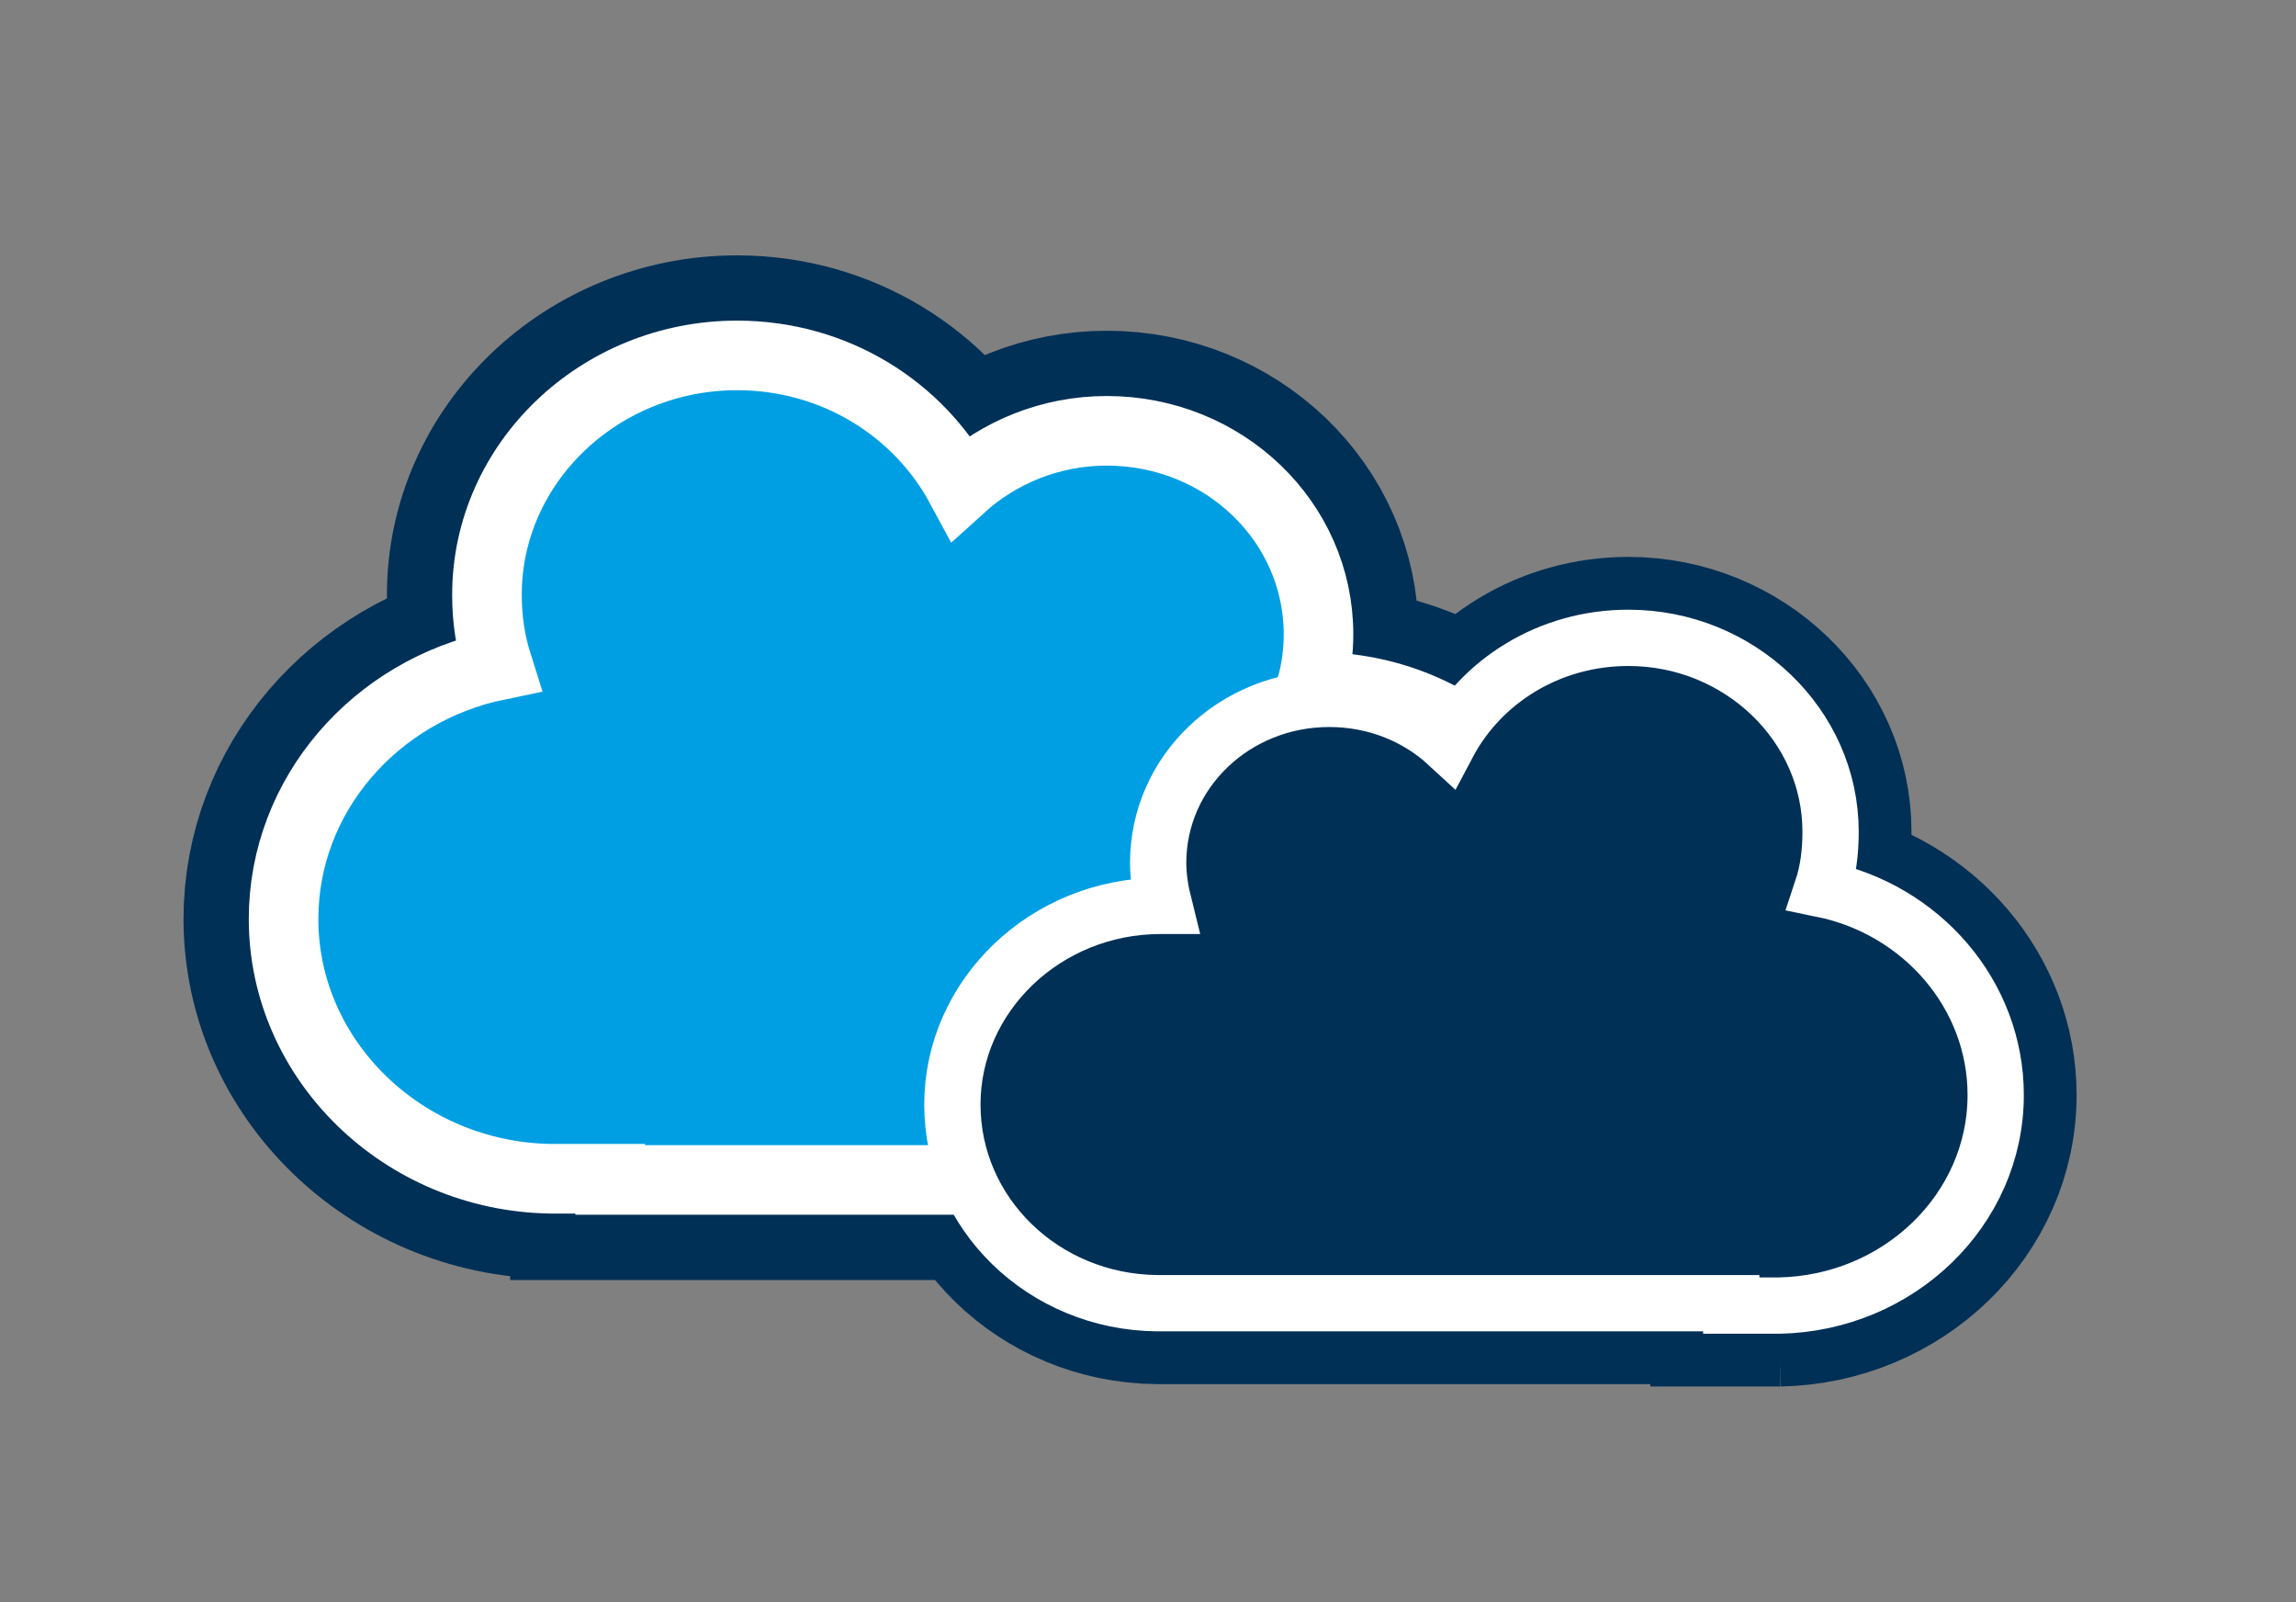 <?xml version="1.0" encoding="utf-8"?>
<!-- Generator: Adobe Illustrator 27.0.0, SVG Export Plug-In . SVG Version: 6.00 Build 0)  -->
<svg version="1.1" id="Ebene_1" xmlns="http://www.w3.org/2000/svg" xmlns:xlink="http://www.w3.org/1999/xlink" x="0px" y="0px"
	 width="191.9px" height="133.9px" viewBox="0 0 191.9 133.9" style="enable-background:new 0 0 191.9 133.9;" xml:space="preserve"
	>
<rect x="0" y="0" width="191.9" height="133.9" fill="#808080" stroke="none"/>
<style type="text/css">
	.st0{clip-path:url(#SVGID_00000022545312566378265020000007607441957711621544_);fill:#FFFFFF;}
	.st1{clip-path:url(#SVGID_00000022545312566378265020000007607441957711621544_);fill:none;stroke:#FFFFFF;stroke-width:11.173;}
	.st2{clip-path:url(#SVGID_00000022545312566378265020000007607441957711621544_);fill:none;stroke:#FFFFFF;stroke-width:13.814;}
	.st3{clip-path:url(#SVGID_00000022545312566378265020000007607441957711621544_);fill:none;stroke:#003056;stroke-width:13.525;}
	.st4{clip-path:url(#SVGID_00000022545312566378265020000007607441957711621544_);fill:none;stroke:#003056;stroke-width:16.722;}
	.st5{clip-path:url(#SVGID_00000022545312566378265020000007607441957711621544_);fill:#009FE3;}
	.st6{clip-path:url(#SVGID_00000022545312566378265020000007607441957711621544_);fill:none;stroke:#FFFFFF;stroke-width:5.816;}
	.st7{clip-path:url(#SVGID_00000022545312566378265020000007607441957711621544_);fill:#003056;}
	.st8{clip-path:url(#SVGID_00000022545312566378265020000007607441957711621544_);fill:none;stroke:#FFFFFF;stroke-width:4.704;}
</style>
<g>
	<defs>
		<rect id="SVGID_1_" x="6.3" y="14.3" width="176.2" height="102.6"/>
	</defs>
	<clipPath id="SVGID_00000124149532043548827870000002999790865573147029_">
		<use xlink:href="#SVGID_1_"  style="overflow:visible;"/>
	</clipPath>
	<path style="clip-path:url(#SVGID_00000124149532043548827870000002999790865573147029_);fill:#FFFFFF;" d="M144.7,109.1h4.1
		l-0.1,0c10-0.2,18.1-8,18.1-17.6c0-8.4-6.2-15.5-14.5-17.2c0.5-1.5,0.7-3.1,0.7-4.8c0-8.9-7.6-16.2-16.9-16.2
		c-6.6,0-12.3,3.6-15.1,8.9c-2.6-2.4-6.1-3.8-9.9-3.8c-7.9,0-14.3,6.1-14.3,13.7c0,1.2,0.2,2.4,0.5,3.6c-0.1,0-0.2,0-0.3,0
		c-9.6,0-17.4,7.5-17.4,16.6c0,9.1,7.6,16.5,17.1,16.6l45.2,0H144.7z"/>
	
		<path style="clip-path:url(#SVGID_00000124149532043548827870000002999790865573147029_);fill:none;stroke:#FFFFFF;stroke-width:11.173;" d="
		M144.7,109.1h4.1l-0.1,0c10-0.2,18.1-8,18.1-17.6c0-8.4-6.2-15.5-14.5-17.2c0.5-1.5,0.7-3.1,0.7-4.8c0-8.9-7.6-16.2-16.9-16.2
		c-6.6,0-12.3,3.6-15.1,8.9c-2.6-2.4-6.1-3.8-9.9-3.8c-7.9,0-14.3,6.1-14.3,13.7c0,1.2,0.2,2.4,0.5,3.6c-0.1,0-0.2,0-0.3,0
		c-9.6,0-17.4,7.5-17.4,16.6c0,9.1,7.6,16.5,17.1,16.6l45.2,0H144.7z"/>
	<path style="clip-path:url(#SVGID_00000124149532043548827870000002999790865573147029_);fill:#FFFFFF;" d="M51,98.5h-5.1l0.1,0
		c-12.3-0.2-22.3-9.9-22.3-21.7c0-10.4,7.7-19.1,17.9-21.2c-0.6-1.9-0.9-3.8-0.9-5.9c0-11,9.4-20,20.9-20c8.2,0,15.2,4.5,18.7,11
		c3.2-2.9,7.5-4.7,12.2-4.7c9.8,0,17.7,7.6,17.7,17c0,1.5-0.2,3-0.6,4.4c0.1,0,0.3,0,0.4,0c11.9,0,21.5,9.2,21.5,20.6
		c0,11.2-9.4,20.4-21.1,20.6l-55.8,0H51z"/>
	
		<path style="clip-path:url(#SVGID_00000124149532043548827870000002999790865573147029_);fill:none;stroke:#FFFFFF;stroke-width:13.814;" d="
		M51,98.5h-5.1l0.1,0c-12.3-0.2-22.3-9.9-22.3-21.7c0-10.4,7.7-19.1,17.9-21.2c-0.6-1.9-0.9-3.8-0.9-5.9c0-11,9.4-20,20.9-20
		c8.2,0,15.2,4.5,18.7,11c3.2-2.9,7.5-4.7,12.2-4.7c9.8,0,17.7,7.6,17.7,17c0,1.5-0.2,3-0.6,4.4c0.1,0,0.3,0,0.4,0
		c11.9,0,21.5,9.2,21.5,20.6c0,11.2-9.4,20.4-21.1,20.6l-55.8,0H51z"/>
	
		<path style="clip-path:url(#SVGID_00000124149532043548827870000002999790865573147029_);fill:none;stroke:#003056;stroke-width:13.525;" d="
		M144.7,109.1h4.1l-0.1,0c10-0.2,18.1-8,18.1-17.6c0-8.4-6.2-15.5-14.5-17.2c0.5-1.5,0.7-3.1,0.7-4.8c0-8.9-7.6-16.2-16.9-16.2
		c-6.6,0-12.3,3.6-15.1,8.9c-2.6-2.4-6.1-3.8-9.9-3.8c-7.9,0-14.3,6.1-14.3,13.7c0,1.2,0.2,2.4,0.5,3.6c-0.1,0-0.2,0-0.3,0
		c-9.6,0-17.4,7.5-17.4,16.6c0,9.1,7.6,16.5,17.1,16.6l45.2,0H144.7z"/>
	
		<path style="clip-path:url(#SVGID_00000124149532043548827870000002999790865573147029_);fill:none;stroke:#003056;stroke-width:16.722;" d="
		M51,98.5h-5.1l0.1,0c-12.3-0.2-22.3-9.9-22.3-21.7c0-10.4,7.7-19.1,17.9-21.2c-0.6-1.9-0.9-3.8-0.9-5.9c0-11,9.4-20,20.9-20
		c8.2,0,15.2,4.5,18.7,11c3.2-2.9,7.5-4.7,12.2-4.7c9.8,0,17.7,7.6,17.7,17c0,1.5-0.2,3-0.6,4.4c0.1,0,0.3,0,0.4,0
		c11.9,0,21.5,9.2,21.5,20.6c0,11.2-9.4,20.4-21.1,20.6l-55.8,0H51z"/>
	<path style="clip-path:url(#SVGID_00000124149532043548827870000002999790865573147029_);fill:#009FE3;" d="M51,98.5h-5.1l0.1,0
		c-12.3-0.2-22.3-9.9-22.3-21.7c0-10.4,7.7-19.1,17.9-21.2c-0.6-1.9-0.9-3.8-0.9-5.9c0-11,9.4-20,20.9-20c8.2,0,15.2,4.5,18.7,11
		c3.2-2.9,7.5-4.7,12.2-4.7c9.8,0,17.7,7.6,17.7,17c0,1.5-0.2,3-0.6,4.4c0.1,0,0.3,0,0.4,0c11.9,0,21.5,9.2,21.5,20.6
		c0,11.2-9.4,20.4-21.1,20.6l-55.8,0H51z"/>
	
		<path style="clip-path:url(#SVGID_00000124149532043548827870000002999790865573147029_);fill:none;stroke:#FFFFFF;stroke-width:5.816;" d="
		M51,98.5h-5.1l0.1,0c-12.3-0.2-22.3-9.9-22.3-21.7c0-10.4,7.7-19.1,17.9-21.2c-0.6-1.9-0.9-3.8-0.9-5.9c0-11,9.4-20,20.9-20
		c8.2,0,15.2,4.5,18.7,11c3.2-2.9,7.5-4.7,12.2-4.7c9.8,0,17.7,7.6,17.7,17c0,1.5-0.2,3-0.6,4.4c0.1,0,0.3,0,0.4,0
		c11.9,0,21.5,9.2,21.5,20.6c0,11.2-9.4,20.4-21.1,20.6l-55.8,0H51z"/>
	<path style="clip-path:url(#SVGID_00000124149532043548827870000002999790865573147029_);fill:#003056;" d="M144.7,109.1h4.1
		l-0.1,0c10-0.2,18.1-8,18.1-17.6c0-8.4-6.2-15.5-14.5-17.2c0.5-1.5,0.7-3.1,0.7-4.8c0-8.9-7.6-16.2-16.9-16.2
		c-6.6,0-12.3,3.6-15.1,8.9c-2.6-2.4-6.1-3.8-9.9-3.8c-7.9,0-14.3,6.1-14.3,13.7c0,1.2,0.2,2.4,0.5,3.6c-0.1,0-0.2,0-0.3,0
		c-9.6,0-17.4,7.5-17.4,16.6c0,9.1,7.6,16.5,17.1,16.6l45.2,0H144.7z"/>
	
		<path style="clip-path:url(#SVGID_00000124149532043548827870000002999790865573147029_);fill:none;stroke:#FFFFFF;stroke-width:4.704;" d="
		M144.7,109.1h4.1l-0.1,0c10-0.2,18.1-8,18.1-17.6c0-8.4-6.2-15.5-14.5-17.2c0.5-1.5,0.7-3.1,0.7-4.8c0-8.9-7.6-16.2-16.9-16.2
		c-6.6,0-12.3,3.6-15.1,8.9c-2.6-2.4-6.1-3.8-9.9-3.8c-7.9,0-14.3,6.1-14.3,13.7c0,1.2,0.2,2.4,0.5,3.6c-0.1,0-0.2,0-0.3,0
		c-9.6,0-17.4,7.5-17.4,16.6c0,9.1,7.6,16.5,17.1,16.6l45.2,0H144.7z"/>
</g>
</svg>
